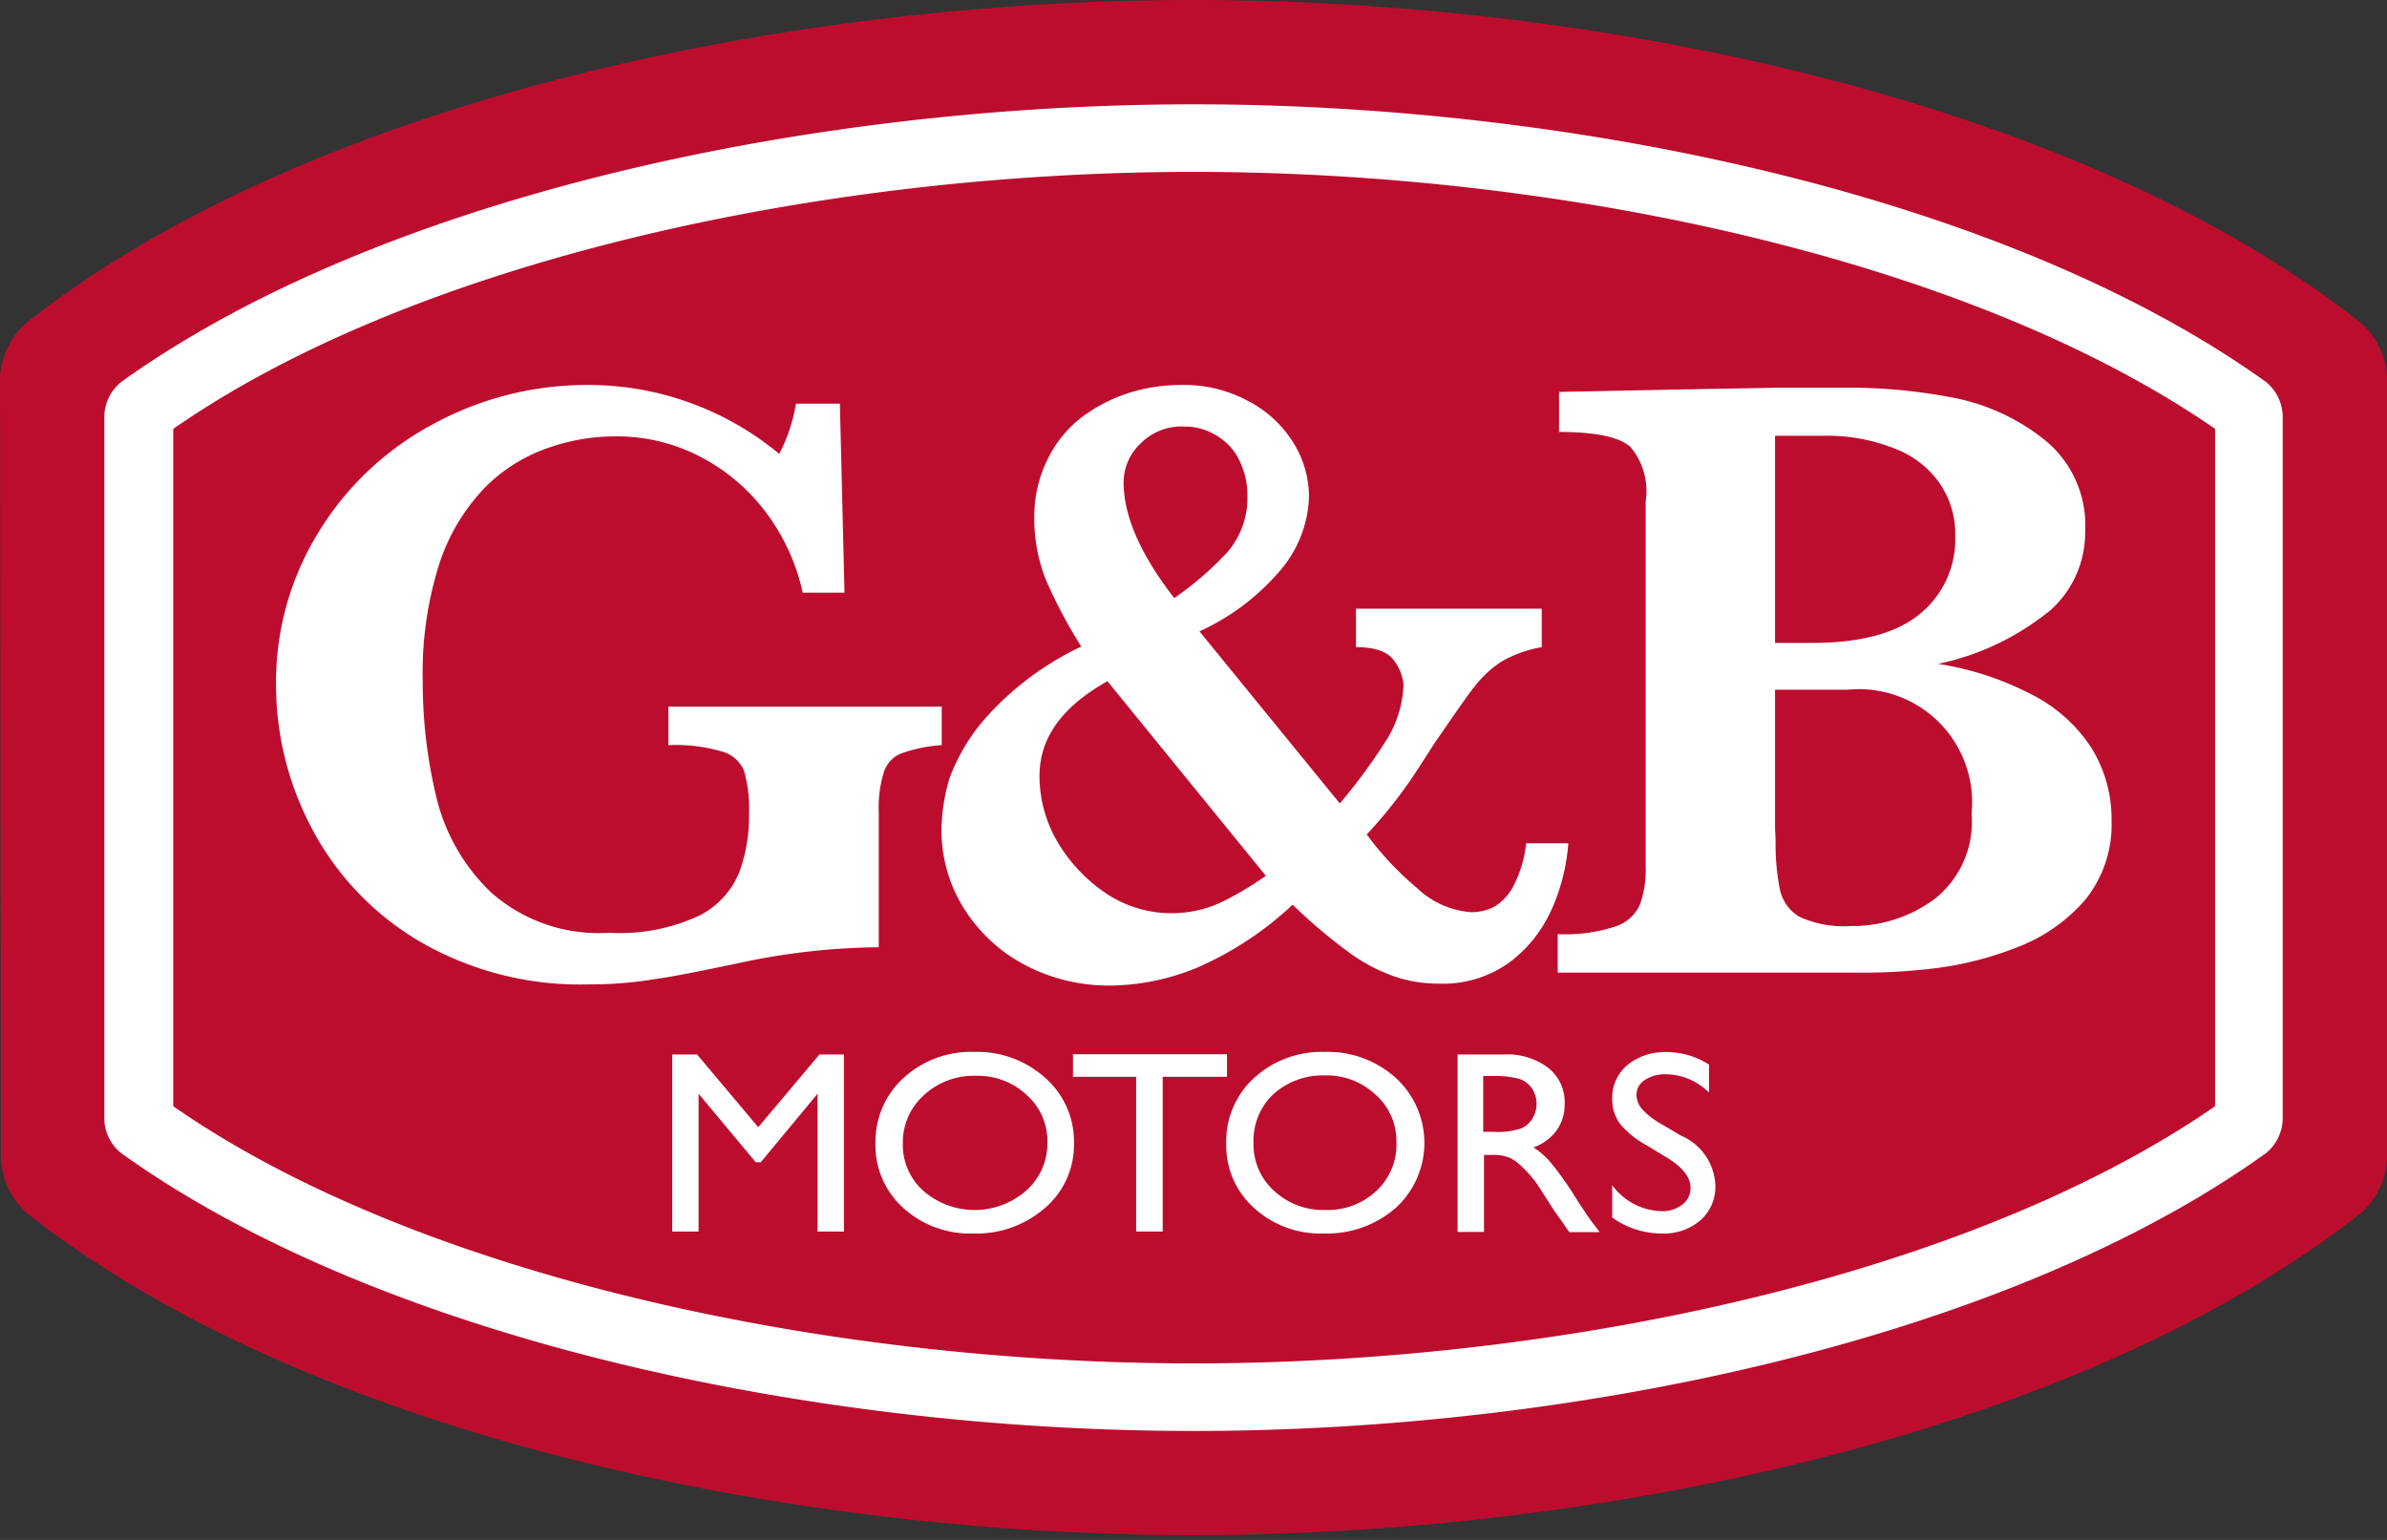 <svg xmlns="http://www.w3.org/2000/svg" viewBox="0 0 124 80"><rect x="0" y="0" width="124" height="80" fill="#333333" stroke="none"/><defs><style>.cls-1{fill:#bd0d2e;}.cls-2{fill:#fff;fill-rule:evenodd;}</style></defs><g id="art"><path class="cls-1" d="M122.67,63C108.19,74.4,83.43,79.75,62,79.75S15.8,74.4,1.37,63A4.09,4.09,0,0,1,.05,60.2L0,19.56A4.12,4.12,0,0,1,1.33,16.8C15.8,5.35,40.57,0,62,0s46.19,5.35,60.67,16.8A4.1,4.1,0,0,1,124,19.55V60.2A4.08,4.08,0,0,1,122.67,63Z"/><path class="cls-2" d="M45.65,49.21v-7a6.21,6.21,0,0,1,.26-2.08,1.55,1.55,0,0,1,.94-1,7.88,7.88,0,0,1,2.07-.42v-2H34.72v2a8.63,8.63,0,0,1,2.78.33,1.73,1.73,0,0,1,1.15,1,7.18,7.18,0,0,1,.26,2.26,8.43,8.43,0,0,1-.5,3,4.37,4.37,0,0,1-2.07,2.26,9.76,9.76,0,0,1-4.7.9,8.44,8.44,0,0,1-6.11-2.08,10.06,10.06,0,0,1-2.87-5,25.54,25.54,0,0,1-.7-6,18.7,18.7,0,0,1,.89-6.18,10.34,10.34,0,0,1,2.4-3.93,8.54,8.54,0,0,1,3.22-2,10.51,10.51,0,0,1,3.5-.6,9.36,9.36,0,0,1,4.47,1.09,10,10,0,0,1,3.41,2.94,10.75,10.75,0,0,1,1.85,4.09h2.17l-.24-9.82H41.35a8.81,8.81,0,0,1-.87,2.61A15.51,15.51,0,0,0,30.63,20a16.7,16.7,0,0,0-8.18,2.06,15.53,15.53,0,0,0-5.92,5.62,14.8,14.8,0,0,0-2.19,7.9A15.93,15.93,0,0,0,16.18,43a14.81,14.81,0,0,0,5.54,5.86,16.55,16.55,0,0,0,8.87,2.28A20.66,20.66,0,0,0,34,50.87c1-.14,2.39-.42,4.3-.82A35.84,35.84,0,0,1,45.65,49.21Z"/><path class="cls-2" d="M58.59,20.43a8.35,8.35,0,0,0-2.44,1.28,6.19,6.19,0,0,0-1.74,2.17,6.68,6.68,0,0,0-.68,3,8.56,8.56,0,0,0,.61,3.26,25.9,25.9,0,0,0,1.83,3.45,15.59,15.59,0,0,0-4.77,3.49,10,10,0,0,0-2.07,3.34,9.59,9.59,0,0,0-.42,2.68A7.59,7.59,0,0,0,50,47.07a8.27,8.27,0,0,0,3.13,3,9.34,9.34,0,0,0,4.58,1.13,12,12,0,0,0,4.64-1A17.36,17.36,0,0,0,67.15,47a27.58,27.58,0,0,0,3.08,2.59,9.08,9.08,0,0,0,2.3,1.17,7.15,7.15,0,0,0,2.19.34A5.91,5.91,0,0,0,78.41,50a7,7,0,0,0,2.21-2.79,10.24,10.24,0,0,0,.85-3.4H79.28a6.19,6.19,0,0,1-.61,2.12,2.75,2.75,0,0,1-1,1.15,2.54,2.54,0,0,1-1.22.31,4.53,4.53,0,0,1-2.82-1.24A15.87,15.87,0,0,1,71,43.35a24.57,24.57,0,0,0,2.56-3.25l1-1.55c1-1.44,1.66-2.42,2.07-2.92A5.56,5.56,0,0,1,78,34.37a6.27,6.27,0,0,1,2.09-.75v-2H70.44v2c1,0,1.68.24,2,.73a2.42,2.42,0,0,1,.47,1.21,5.79,5.79,0,0,1-1,3.06,28.43,28.43,0,0,1-2.31,3.12L62.31,32.8a12.06,12.06,0,0,0,4.25-3.23A6.17,6.17,0,0,0,68,25.79a5.34,5.34,0,0,0-.8-2.77,6,6,0,0,0-2.33-2.17A7,7,0,0,0,61.34,20,9,9,0,0,0,58.59,20.43ZM65.76,45.5a17.42,17.42,0,0,1-2.35,1.39,6.14,6.14,0,0,1-6-.51,8.3,8.3,0,0,1-2.52-2.72A6.8,6.8,0,0,1,54,40.32c0-2,1.18-3.61,3.53-4.93ZM63.32,22.71A2.9,2.9,0,0,1,64.42,24a4,4,0,0,1,.38,1.71,4.32,4.32,0,0,1-1.06,3A16.68,16.68,0,0,1,61,31.07q-2.62-3.37-2.63-6a2.78,2.78,0,0,1,.85-2,3,3,0,0,1,2.32-.91A3.11,3.11,0,0,1,63.32,22.71Z"/><path class="cls-2" d="M85.49,26.05V45a5.45,5.45,0,0,1-.3,2,2.09,2.09,0,0,1-1.27,1.13,8.31,8.31,0,0,1-3,.4v2h16a30.52,30.52,0,0,0,3.86-.26,17.64,17.64,0,0,0,4.09-1.09,8.79,8.79,0,0,0,3.45-2.43,6.21,6.21,0,0,0,1.37-4.14,7,7,0,0,0-1.06-3.78,8,8,0,0,0-3.13-2.77,15.61,15.61,0,0,0-4.82-1.57,13.65,13.65,0,0,0,5.86-2.81,5.41,5.41,0,0,0,1.78-4.07,5.7,5.7,0,0,0-2.21-4.84,10.93,10.93,0,0,0-4.86-2.15,28.67,28.67,0,0,0-5.1-.48h-.87c-.54,0-1.47,0-2.8,0l-5,.09-6.49.13v2.08c1.9,0,3.13.26,3.71.78A3.56,3.56,0,0,1,85.49,26.05Zm6.72-3.41h2.47a9.44,9.44,0,0,1,3.76.67,5,5,0,0,1,2.33,1.81,4.65,4.65,0,0,1,.8,2.7,5,5,0,0,1-1.83,4.07c-1.21,1-3.07,1.51-5.6,1.51H92.21Zm0,20.4V35.83H96a5.88,5.88,0,0,1,6.42,6.44,5.1,5.1,0,0,1-1.93,4.44,7.18,7.18,0,0,1-4.35,1.4,5.55,5.55,0,0,1-2.68-.49,2.18,2.18,0,0,1-1-1.42,12,12,0,0,1-.22-2.56Z"/><polygon class="cls-2" points="39.39 58.56 36.21 54.78 34.92 54.78 34.92 63.98 36.29 63.98 36.29 56.82 39.26 60.38 39.52 60.38 42.47 56.82 42.47 63.98 43.84 63.98 43.84 54.78 42.57 54.78 39.39 58.56"/><path class="cls-2" d="M50.61,54.65A5.16,5.16,0,0,0,46.94,56a4.46,4.46,0,0,0-1.46,3.41,4.36,4.36,0,0,0,1.44,3.34,5.13,5.13,0,0,0,3.61,1.33,5.4,5.4,0,0,0,3.76-1.33,4.31,4.31,0,0,0,1.5-3.37A4.39,4.39,0,0,0,54.3,56,5.25,5.25,0,0,0,50.61,54.65Zm2.69,7.21a4.06,4.06,0,0,1-5.34,0,3.21,3.21,0,0,1-1.06-2.47A3.29,3.29,0,0,1,48,56.89a3.81,3.81,0,0,1,2.7-1,3.71,3.71,0,0,1,2.64,1,3.19,3.19,0,0,1,1.07,2.46A3.26,3.26,0,0,1,53.3,61.86Z"/><polygon class="cls-2" points="63.74 54.77 55.74 54.77 55.74 55.94 59.02 55.94 59.02 63.98 60.4 63.98 60.4 55.94 63.74 55.94 63.74 54.77"/><path class="cls-2" d="M68.82,54.65A5.18,5.18,0,0,0,65.15,56a4.45,4.45,0,0,0-1.45,3.41,4.36,4.36,0,0,0,1.44,3.34,5.1,5.1,0,0,0,3.61,1.33,5.44,5.44,0,0,0,3.76-1.33,4.58,4.58,0,0,0,0-6.75A5.25,5.25,0,0,0,68.82,54.65Zm2.69,7.21a3.7,3.7,0,0,1-2.67,1,3.75,3.75,0,0,1-2.66-1,3.21,3.21,0,0,1-1.06-2.47,3.31,3.31,0,0,1,1-2.52,3.82,3.82,0,0,1,2.71-1,3.69,3.69,0,0,1,2.63,1,3.2,3.2,0,0,1,1.08,2.46A3.27,3.27,0,0,1,71.51,61.86Z"/><path class="cls-2" d="M81.8,62.14a16.93,16.93,0,0,0-1.24-1.74,3.81,3.81,0,0,0-.9-.79,2.55,2.55,0,0,0,1.2-.88,2.31,2.31,0,0,0,.42-1.39,2.26,2.26,0,0,0-.86-1.87,3.53,3.53,0,0,0-2.3-.69h-2.4V64h1.37V60h.36a2.29,2.29,0,0,1,1,.16,2.41,2.41,0,0,1,.64.48,6.3,6.3,0,0,1,.78.9l.46.72.43.67.26.36.08.11.42.61H83.1l-.5-.66C82.4,63.06,82.13,62.66,81.8,62.14ZM79,58.63a3.88,3.88,0,0,1-1.43.17h-.52V55.9h.41a5.24,5.24,0,0,1,1.44.14,1.3,1.3,0,0,1,.68.5,1.39,1.39,0,0,1,.24.79,1.43,1.43,0,0,1-.22.79A1.25,1.25,0,0,1,79,58.63Z"/><path class="cls-2" d="M87.33,59l-1-.59a4.06,4.06,0,0,1-1-.76,1.17,1.17,0,0,1-.32-.78.91.91,0,0,1,.43-.76,1.91,1.91,0,0,1,1.11-.3,3.23,3.23,0,0,1,2.23.95V55.31a4,4,0,0,0-2.2-.65,3.05,3.05,0,0,0-2.05.68,2.22,2.22,0,0,0-.78,1.76,2.16,2.16,0,0,0,.41,1.29,4.77,4.77,0,0,0,1.4,1.12l1,.61q1.26.75,1.26,1.59a1.06,1.06,0,0,1-.43.87,1.63,1.63,0,0,1-1.07.34,3.27,3.27,0,0,1-2.57-1.35v1.68a4.39,4.39,0,0,0,2.59.83,2.88,2.88,0,0,0,2-.69,2.31,2.31,0,0,0,.77-1.8A2.93,2.93,0,0,0,87.33,59Z"/><path class="cls-2" d="M117.71,19.84C104.38,10.29,82.09,5.42,62,5.42S19.62,10.29,6.3,19.84a2.37,2.37,0,0,0-.88,1.72l0,36.64a2.34,2.34,0,0,0,.88,1.71C19.62,69.46,41.91,74.34,62,74.34s42.38-4.87,55.71-14.43a2.37,2.37,0,0,0,.87-1.71V21.55A2.37,2.37,0,0,0,117.71,19.84Zm-2.64,37.63C102.51,66.16,81.42,70.83,62,70.83S21.49,66.16,9,57.47l0-35.19C21.49,13.59,42.59,8.93,62,8.93s40.51,4.66,53.07,13.35Z"/></g></svg>